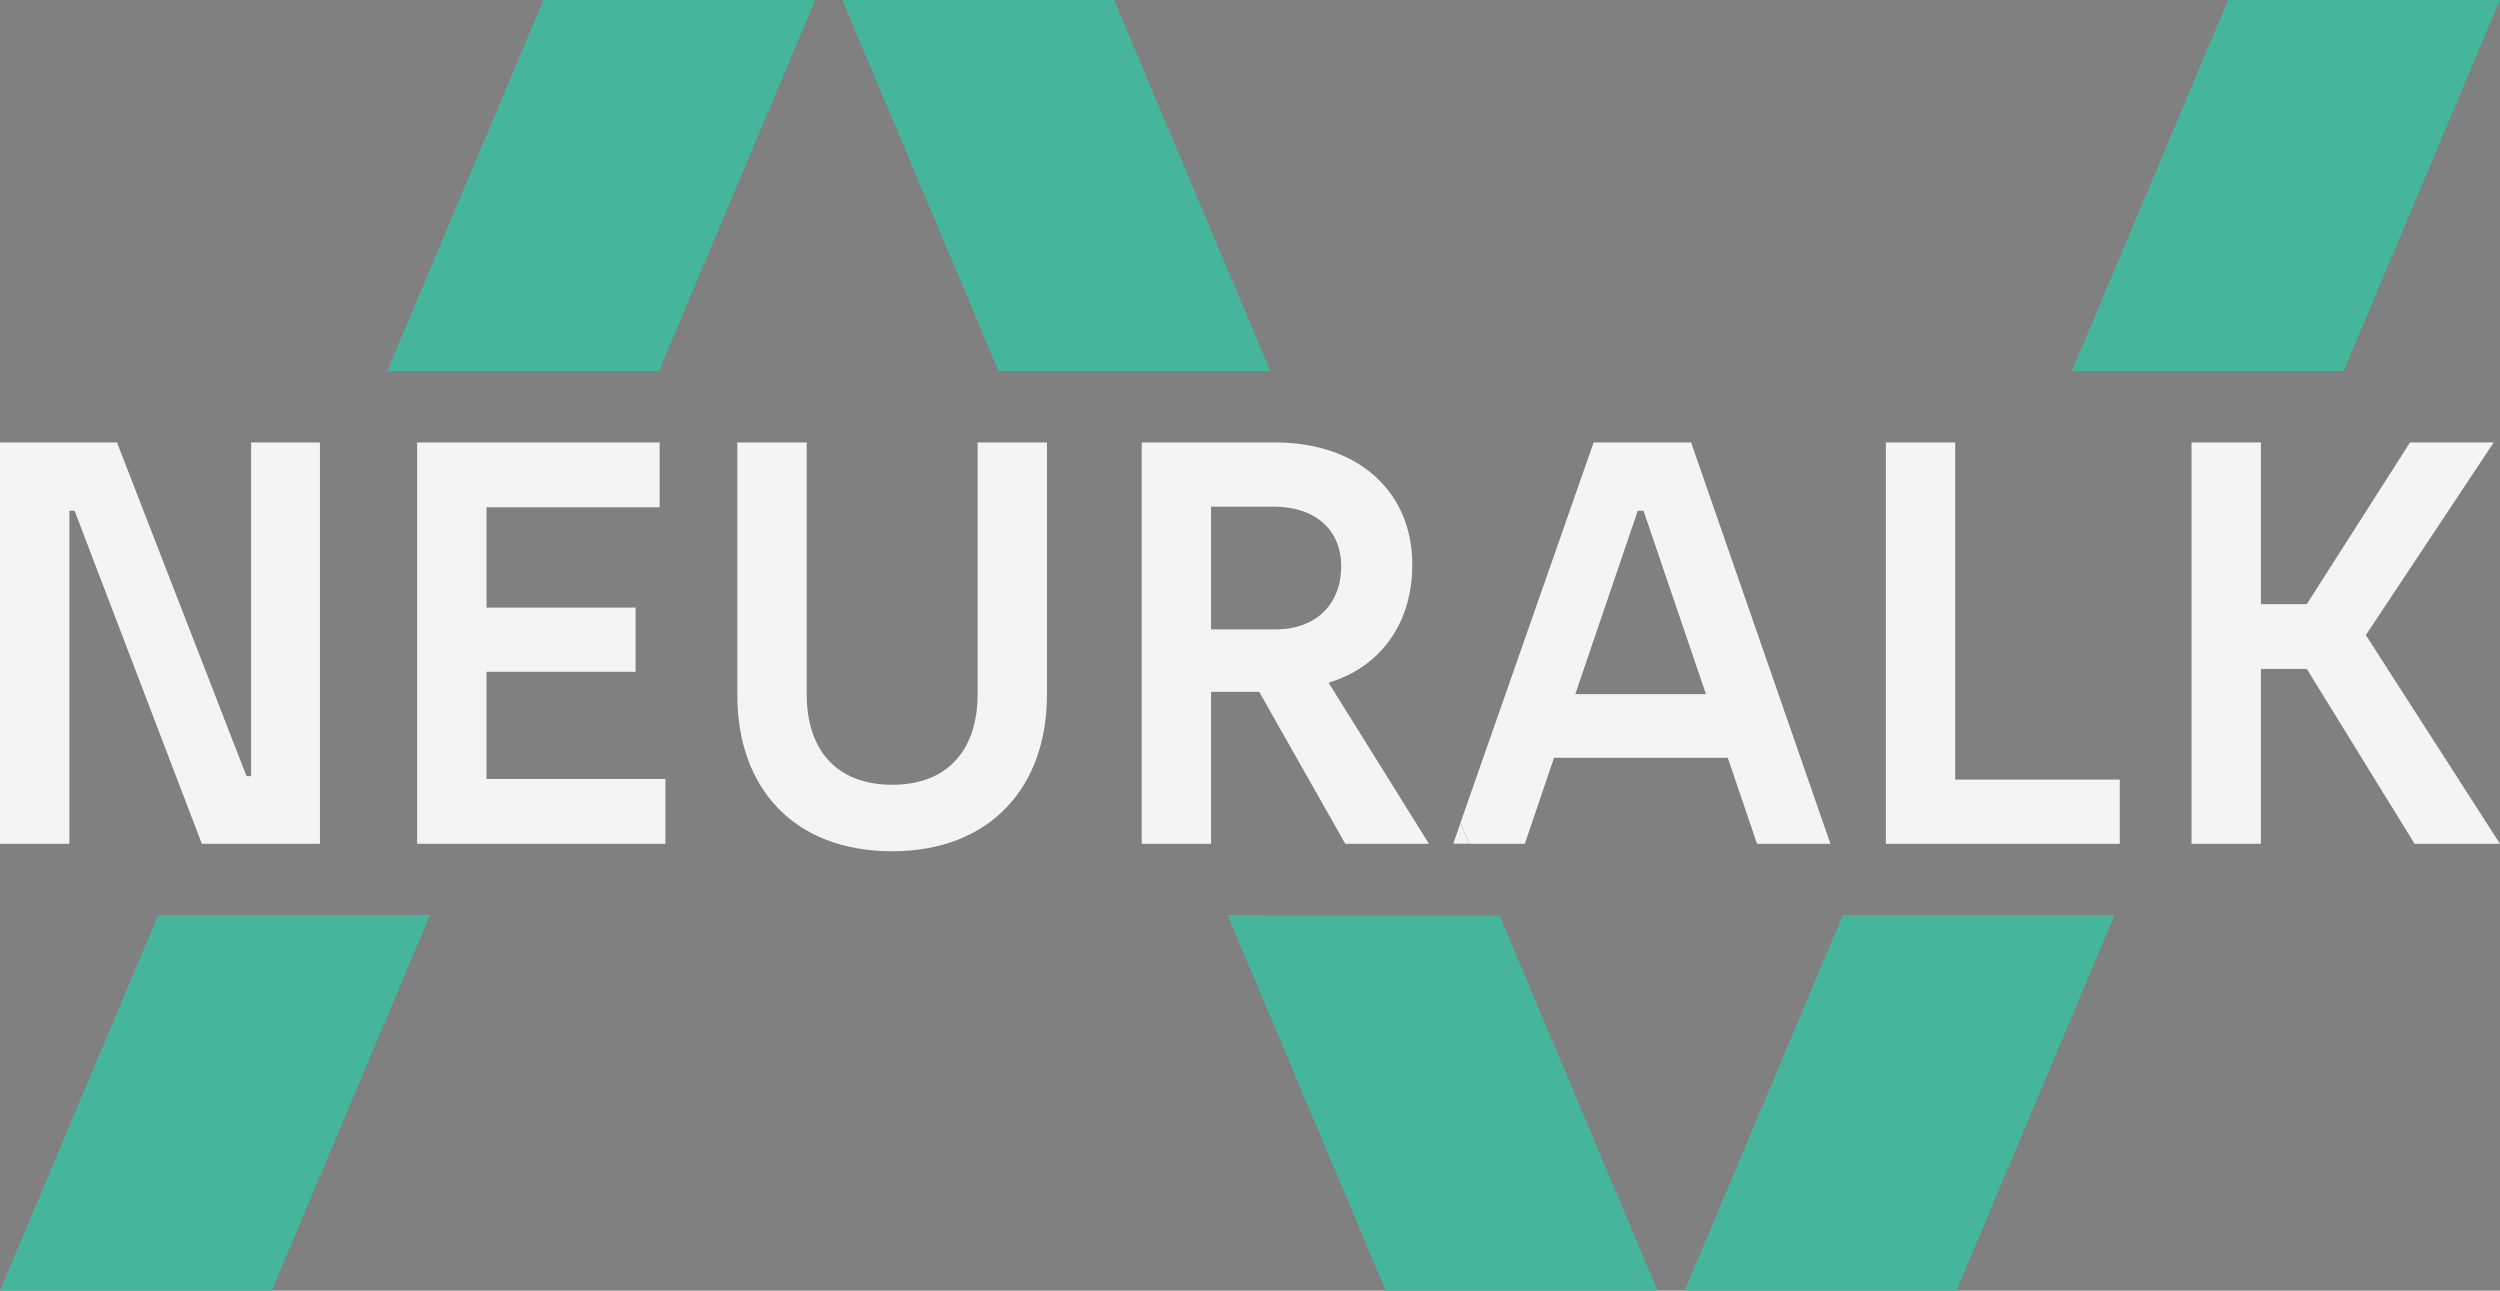 <?xml version="1.0" encoding="UTF-8"?>
<svg id="Layer_1" xmlns="http://www.w3.org/2000/svg" viewBox="0 0 456.03 235.43"><rect x="0" y="0" width="456.03" height="235.43" fill="#808080" stroke="none"/><defs><style>.cls-1{fill:#f4f4f4;}.cls-2{fill:#232d36;}.cls-3{fill:#45b69c;}</style></defs><polygon class="cls-3" points="78.42 166.92 49.57 235.43 0 235.43 28.85 166.92 78.42 166.92"/><polygon class="cls-1" points="121.38 142.1 121.38 153.92 76.09 153.92 76.09 80.71 120.33 80.71 120.33 92.53 88.75 92.53 88.75 110.83 115.94 110.83 115.94 122.54 88.75 122.54 88.75 142.1 121.38 142.1"/><polygon class="cls-3" points="148.7 0 120.19 67.71 70.62 67.71 99.13 0 148.7 0"/><polygon class="cls-3" points="385.72 166.92 356.87 235.43 307.3 235.43 336.15 166.92 385.72 166.92"/><polygon class="cls-3" points="456 0 427.49 67.71 377.92 67.71 406.43 0 456 0"/><polygon class="cls-3" points="231.73 67.71 182.16 67.71 153.65 0 203.22 0 231.73 67.71"/><path class="cls-1" d="m242.35,124.53c4.41-1.34,7.91-3.71,10.43-6.83,3.19-3.91,4.84-9,4.84-14.71,0-11.86-7.83-20.3-20.29-21.97-1.5-.21-3.07-.31-4.7-.31h-24.37v73.21h12.65v-27.71h8.79l15.69,27.71h15.27l-18.31-29.39Zm-9.62-9.72h-11.82v-22.39h11.3c8.37,0,12.44,4.81,12.44,10.78,0,7.53-5.12,11.61-11.92,11.61Z"/><polygon class="cls-3" points="268.03 153.92 265.07 153.92 266.41 150.09 268.03 153.92"/><polygon class="cls-3" points="302.35 235.43 252.78 235.43 223.93 166.92 230 166.92 230 167 273.54 167 302.35 235.43"/><path class="cls-2" d="m266.41,150.09l-1.34,3.83h2.96l-1.62-3.83Z"/><polygon class="cls-1" points="266.41 150.09 268.03 153.92 265.07 153.92 266.41 150.09"/><polygon class="cls-1" points="456.03 153.92 440.45 153.92 420.79 122.02 412.42 122.02 412.42 153.92 399.76 153.92 399.76 80.71 412.42 80.71 412.42 110.2 420.79 110.2 439.61 80.71 454.88 80.71 431.56 115.85 456.03 153.92"/><polygon class="cls-1" points="386.67 142.21 386.67 153.92 344 153.92 344 80.71 356.65 80.71 356.65 142.21 386.67 142.21"/><path class="cls-1" d="m308.48,80.71h-17.78l-24.29,69.37h0s1.62,3.84,1.62,3.84h10.11l5.34-15.69h31.69l5.33,15.69h13.39l-25.41-73.21Zm-21.13,45.91l11.4-33.46h1.04l11.4,33.46h-23.84Z"/><path class="cls-1" d="m190.98,80.71v46.02c0,16.84-10.35,28.55-28.24,28.55s-28.24-11.5-28.24-28.45v-46.12h12.66v46.02c0,9.93,5.33,16.42,15.58,16.42s15.59-6.49,15.59-16.53v-45.91h12.65Z"/><polygon class="cls-1" points="58.36 80.71 58.36 153.92 36.82 153.92 35.63 150.81 13.6 93.16 12.66 93.16 12.66 153.92 0 153.92 0 80.71 21.34 80.71 42.35 134.84 44.97 141.58 45.81 141.58 45.81 80.71 58.36 80.71"/></svg>